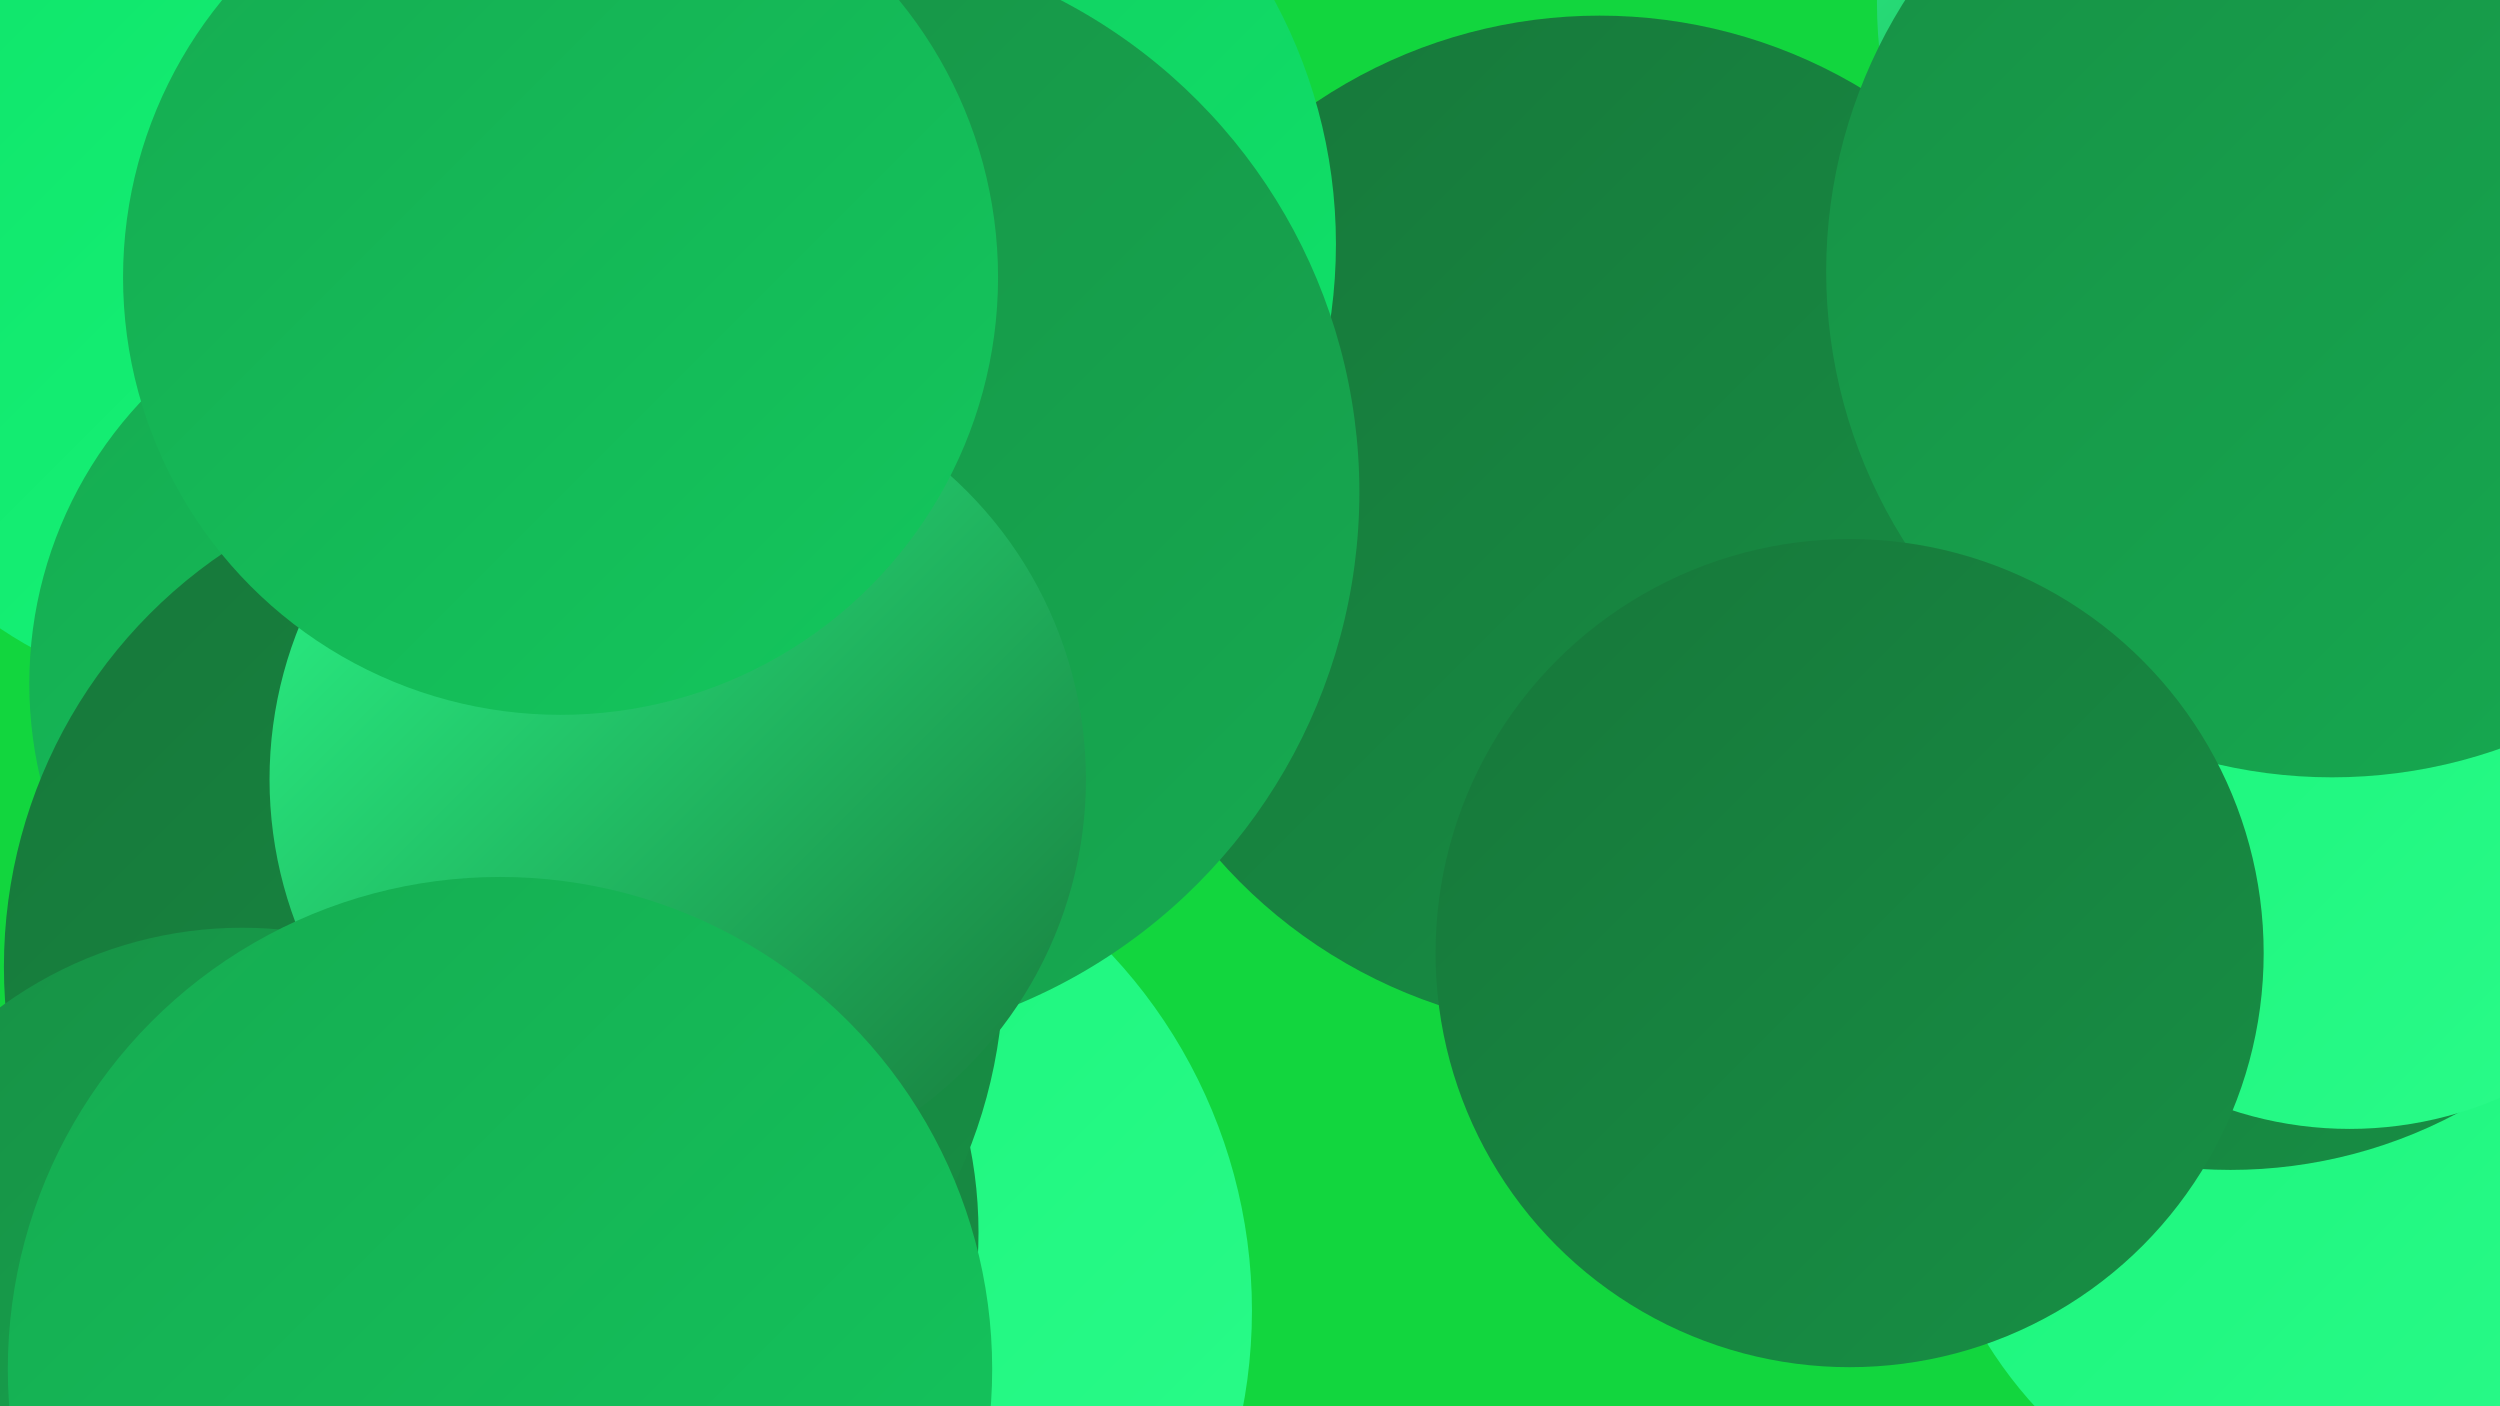 <?xml version="1.0" encoding="UTF-8"?><svg width="1280" height="720" xmlns="http://www.w3.org/2000/svg"><defs><linearGradient id="grad0" x1="0%" y1="0%" x2="100%" y2="100%"><stop offset="0%" style="stop-color:#17773a;stop-opacity:1" /><stop offset="100%" style="stop-color:#179045;stop-opacity:1" /></linearGradient><linearGradient id="grad1" x1="0%" y1="0%" x2="100%" y2="100%"><stop offset="0%" style="stop-color:#179045;stop-opacity:1" /><stop offset="100%" style="stop-color:#16ab51;stop-opacity:1" /></linearGradient><linearGradient id="grad2" x1="0%" y1="0%" x2="100%" y2="100%"><stop offset="0%" style="stop-color:#16ab51;stop-opacity:1" /><stop offset="100%" style="stop-color:#13c75d;stop-opacity:1" /></linearGradient><linearGradient id="grad3" x1="0%" y1="0%" x2="100%" y2="100%"><stop offset="0%" style="stop-color:#13c75d;stop-opacity:1" /><stop offset="100%" style="stop-color:#0fe46a;stop-opacity:1" /></linearGradient><linearGradient id="grad4" x1="0%" y1="0%" x2="100%" y2="100%"><stop offset="0%" style="stop-color:#0fe46a;stop-opacity:1" /><stop offset="100%" style="stop-color:#18f579;stop-opacity:1" /></linearGradient><linearGradient id="grad5" x1="0%" y1="0%" x2="100%" y2="100%"><stop offset="0%" style="stop-color:#18f579;stop-opacity:1" /><stop offset="100%" style="stop-color:#2bfb8a;stop-opacity:1" /></linearGradient><linearGradient id="grad6" x1="0%" y1="0%" x2="100%" y2="100%"><stop offset="0%" style="stop-color:#2bfb8a;stop-opacity:1" /><stop offset="100%" style="stop-color:#17773a;stop-opacity:1" /></linearGradient></defs><rect width="1280" height="720" fill="#12d63e" /><circle cx="374" cy="671" r="267" fill="url(#grad5)" /><circle cx="347" cy="184" r="219" fill="url(#grad4)" /><circle cx="115" cy="152" r="205" fill="url(#grad4)" /><circle cx="1205" cy="571" r="221" fill="url(#grad5)" /><circle cx="1142" cy="352" r="247" fill="url(#grad0)" /><circle cx="276" cy="631" r="225" fill="url(#grad0)" /><circle cx="1190" cy="297" r="239" fill="url(#grad1)" /><circle cx="819" cy="268" r="260" fill="url(#grad0)" /><circle cx="421" cy="125" r="263" fill="url(#grad3)" /><circle cx="226" cy="350" r="211" fill="url(#grad2)" /><circle cx="1203" cy="384" r="194" fill="url(#grad5)" /><circle cx="412" cy="252" r="284" fill="url(#grad1)" /><circle cx="258" cy="495" r="256" fill="url(#grad0)" /><circle cx="124" cy="684" r="209" fill="url(#grad1)" /><circle cx="347" cy="399" r="209" fill="url(#grad6)" /><circle cx="1205" cy="1" r="244" fill="url(#grad6)" /><circle cx="1194" cy="139" r="259" fill="url(#grad1)" /><circle cx="287" cy="142" r="224" fill="url(#grad2)" /><circle cx="947" cy="488" r="212" fill="url(#grad0)" /><circle cx="256" cy="701" r="252" fill="url(#grad2)" /></svg>